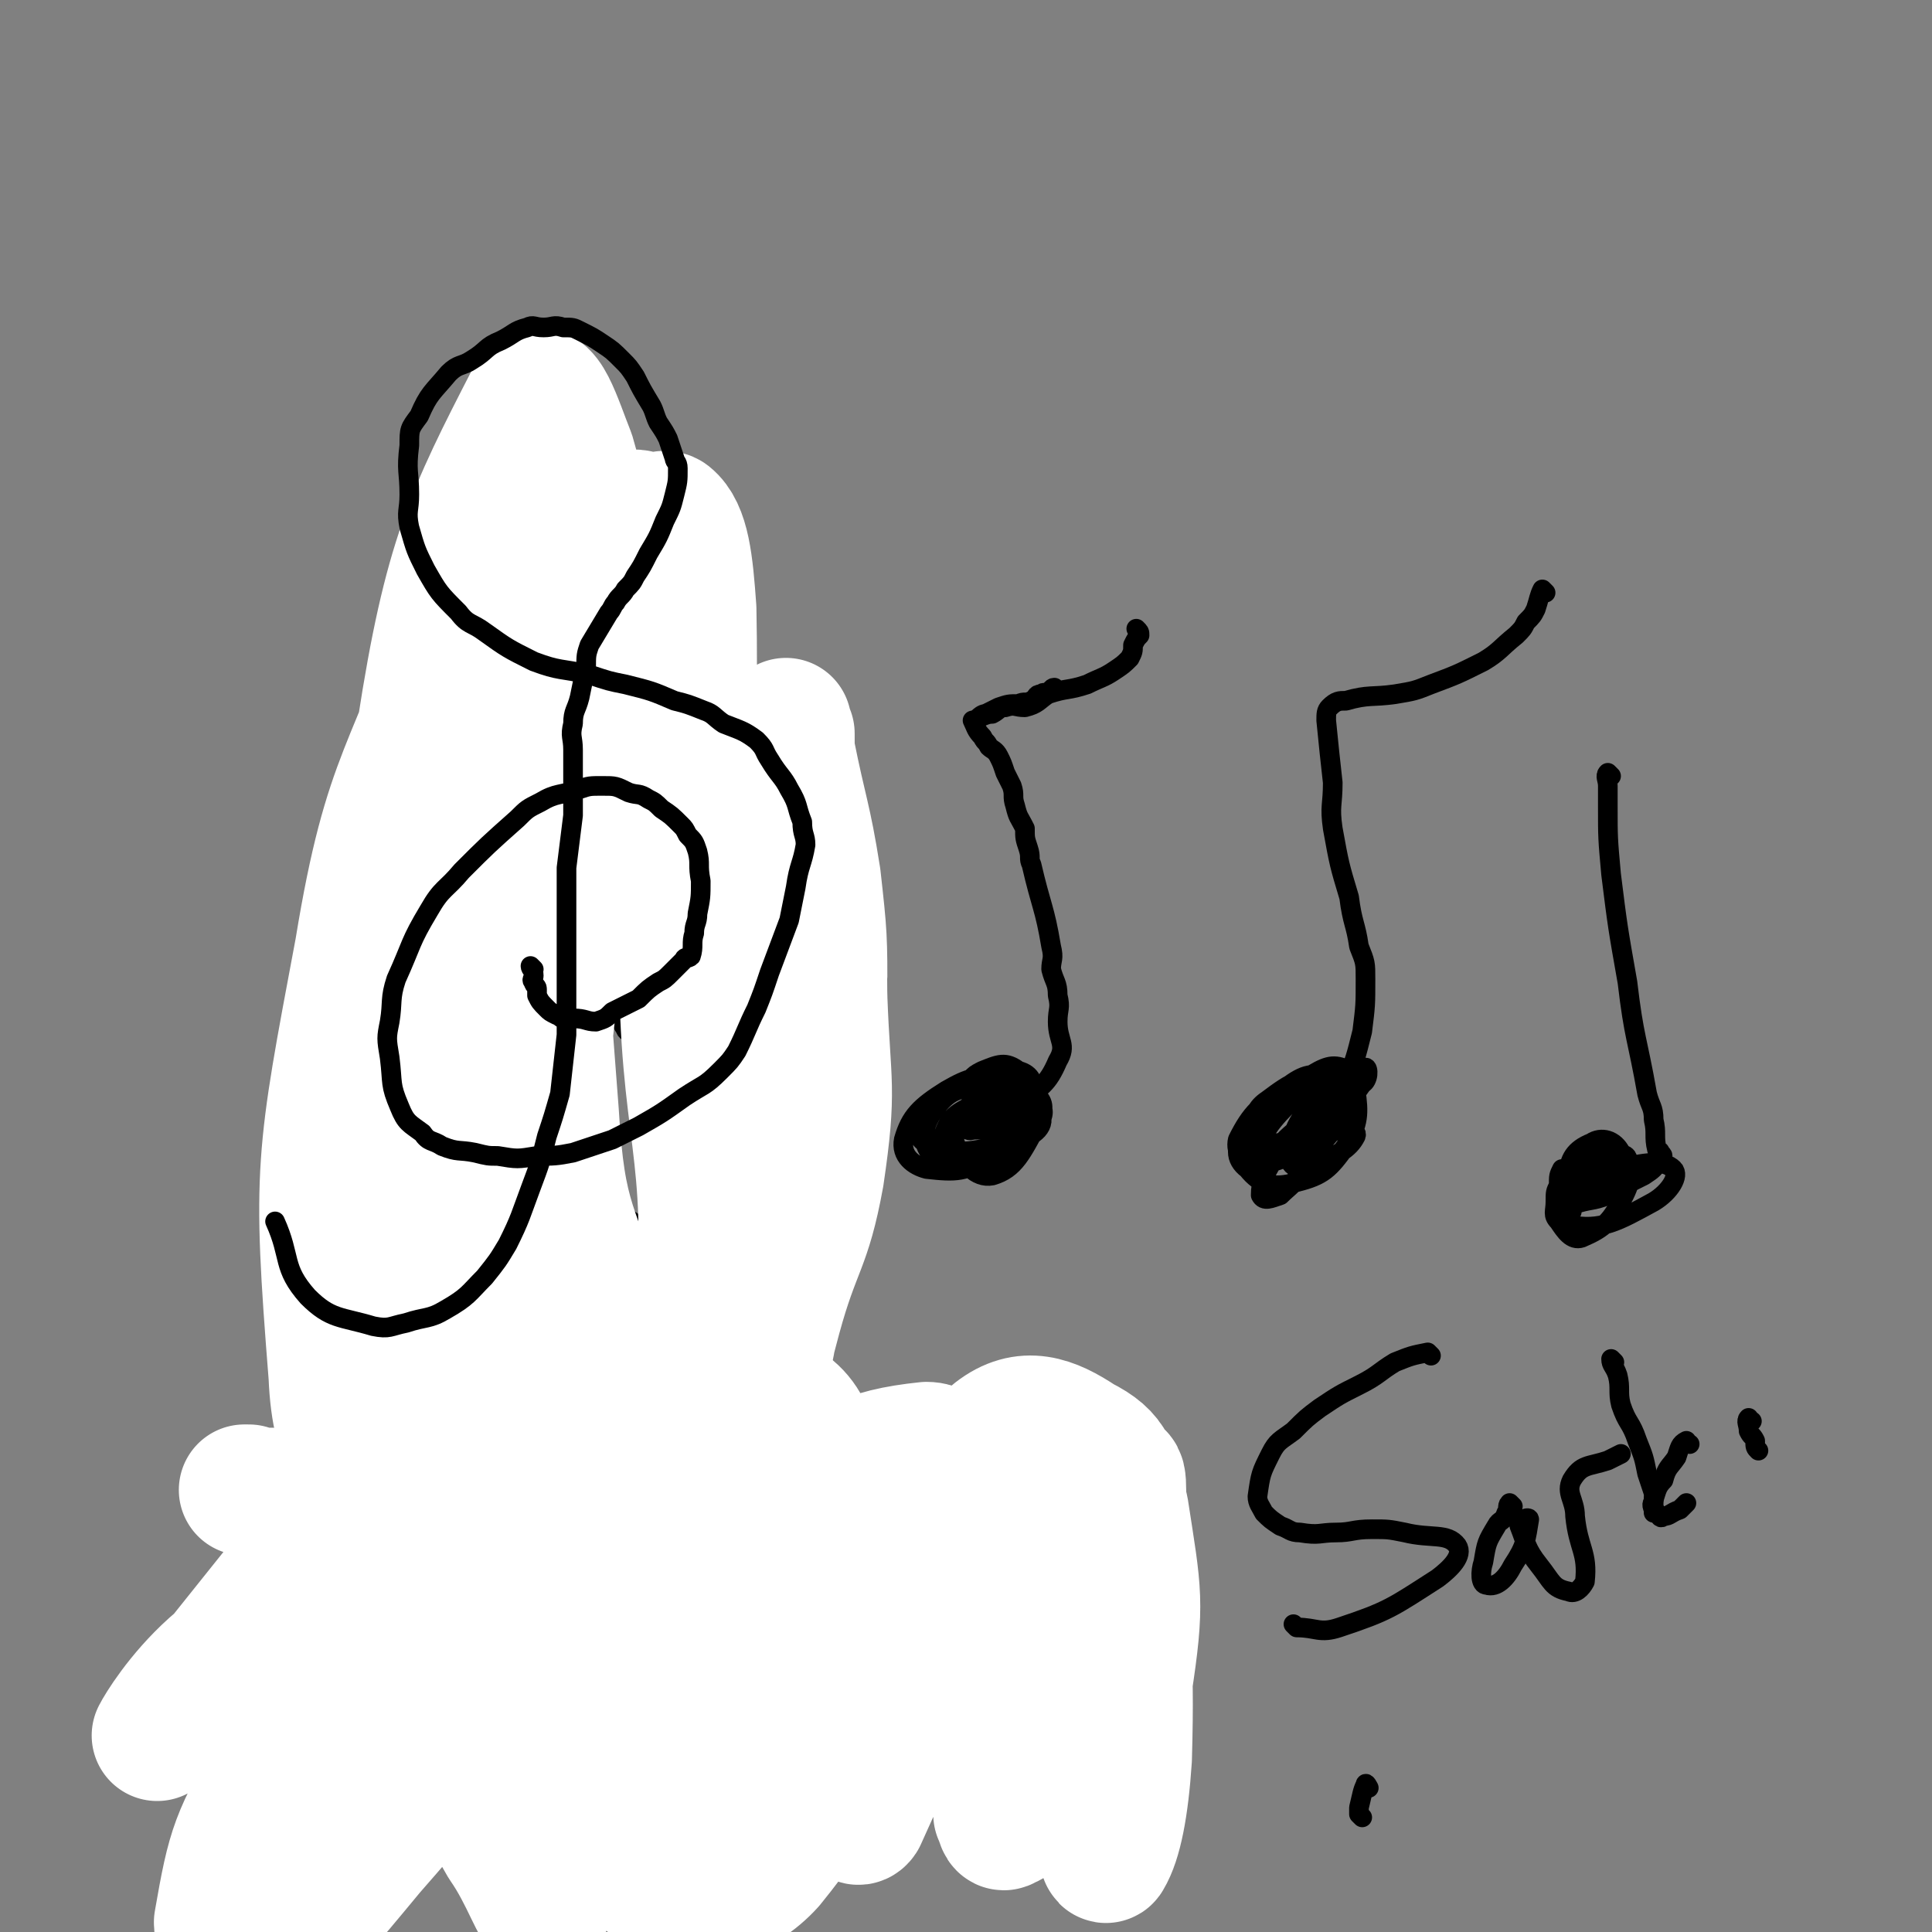 <svg viewBox='0 0 590 590' version='1.1' xmlns='http://www.w3.org/2000/svg' xmlns:xlink='http://www.w3.org/1999/xlink'><rect x="0" y="0" width="590" height="590" fill="#808080" stroke="none"/><g fill='none' stroke='#000000' stroke-width='6' stroke-linecap='round' stroke-linejoin='round'><path d='M191,312c0,0 -1,-1 -1,-1 0,1 0,2 1,3 0,1 1,1 2,2 1,2 1,2 2,3 0,1 0,1 0,2 2,2 2,2 5,3 2,2 1,3 4,3 2,1 2,0 4,1 3,0 2,1 5,1 4,0 4,-1 8,-2 4,-1 4,-1 8,-3 5,-4 6,-4 10,-9 3,-3 3,-3 4,-7 2,-6 2,-6 3,-12 0,-3 0,-3 0,-6 -2,-5 -2,-5 -4,-10 -2,-3 -2,-3 -5,-6 -3,-2 -3,-3 -7,-5 -2,-1 -2,-1 -5,-1 -6,-1 -6,0 -11,1 -4,0 -4,0 -7,1 -5,1 -5,0 -9,2 -3,1 -3,1 -6,3 -6,3 -6,3 -11,6 -4,3 -4,3 -7,7 -4,7 -4,7 -6,15 -2,10 -2,10 -1,20 0,8 -1,8 2,15 4,11 5,11 11,21 5,8 5,9 13,14 4,4 5,3 11,4 9,0 10,0 19,-3 6,-2 6,-3 11,-8 7,-5 8,-5 14,-12 6,-7 5,-8 10,-16 3,-6 3,-6 5,-12 3,-8 2,-8 4,-16 1,-5 1,-5 1,-11 -1,-6 -1,-6 -3,-13 -2,-8 -2,-9 -5,-17 -2,-5 -2,-6 -6,-10 -6,-7 -7,-6 -14,-12 -5,-4 -4,-4 -9,-6 -7,-4 -7,-4 -14,-6 -5,-1 -6,-1 -11,0 -10,2 -10,2 -19,6 -10,6 -11,5 -19,14 -6,6 -5,7 -8,15 -2,7 -2,7 -4,14 -1,8 -1,8 -2,16 0,11 -1,11 0,23 0,7 0,7 2,15 2,11 1,11 4,22 3,10 3,10 6,19 3,4 2,5 6,9 4,3 4,3 9,6 3,1 3,2 5,2 4,1 4,1 8,0 4,-1 4,-1 7,-3 6,-4 6,-5 11,-10 3,-6 3,-6 5,-12 3,-9 3,-9 5,-18 1,-6 1,-6 2,-13 0,-9 0,-9 0,-19 -1,-8 -1,-8 -1,-16 -1,-12 -1,-12 -1,-24 -1,-14 -1,-14 -2,-28 -1,-9 -1,-9 -2,-18 -1,-13 -1,-13 -3,-25 -2,-9 -2,-9 -4,-18 -4,-12 -5,-12 -9,-24 -3,-6 -3,-6 -6,-12 -2,-5 -1,-6 -5,-9 -8,-6 -9,-9 -19,-10 -11,-2 -12,2 -24,5 -2,0 -1,1 -3,2 -2,1 -2,1 -3,2 -2,1 -2,1 -3,3 -2,7 -3,8 -3,15 -1,3 0,3 1,6 0,3 0,3 1,6 0,3 0,3 1,6 1,2 1,3 2,5 1,3 1,3 2,6 2,3 1,3 3,6 1,3 1,3 2,5 5,6 5,6 9,11 4,5 4,5 8,10 7,8 7,8 14,15 5,4 5,4 9,8 8,9 8,9 15,18 5,6 5,5 9,11 8,9 8,9 15,18 4,6 5,6 9,12 5,8 5,8 9,16 3,7 3,7 5,14 2,6 2,6 3,12 0,13 2,13 0,26 -2,12 -4,12 -9,23 -3,6 -4,6 -9,11 -6,7 -6,8 -13,12 -18,11 -18,13 -38,19 -12,5 -15,8 -25,3 -21,-12 -23,-16 -38,-37 -6,-8 -2,-11 -4,-21 '/><path d='M323,211c0,0 -1,-1 -1,-1 -1,0 -1,1 -2,2 -1,0 -1,-1 -2,0 -2,0 -1,1 -3,2 -2,1 -2,0 -4,1 -3,0 -3,0 -6,1 -2,1 -2,1 -4,2 -1,0 -2,1 -2,1 1,0 2,-1 4,-1 2,-1 2,-2 4,-2 3,-1 3,0 6,0 4,-1 4,-2 7,-4 6,-2 6,-1 12,-3 4,-2 5,-2 8,-4 3,-2 3,-2 5,-4 1,-2 1,-2 1,-4 1,-2 1,-2 2,-3 0,-1 0,-1 -1,-2 '/><path d='M298,221c0,0 -1,-1 -1,-1 1,2 1,3 3,5 1,2 1,1 2,3 1,1 2,1 3,3 1,2 1,2 2,5 1,2 1,2 2,4 1,3 0,3 1,6 1,4 1,3 3,7 0,3 0,3 1,6 1,3 0,3 1,5 3,13 4,13 6,25 1,4 0,4 0,7 1,4 2,4 2,8 1,4 0,4 0,8 0,6 3,7 0,12 -3,7 -5,8 -12,13 -5,4 -5,3 -11,5 -4,1 -4,2 -8,2 -1,-1 -1,-1 -1,-2 '/><path d='M302,332c0,0 0,-1 -1,-1 -1,0 -1,1 -2,2 -1,1 -1,2 -2,3 0,1 -1,1 -1,2 1,3 1,4 3,5 4,1 6,2 9,1 5,-3 7,-5 7,-10 1,-3 0,-6 -4,-7 -4,-3 -6,-2 -11,0 -2,1 -4,2 -4,5 1,4 3,6 7,9 2,2 3,2 6,1 2,-2 3,-4 2,-6 -1,-1 -3,-2 -6,-1 -5,2 -7,3 -10,7 -1,1 0,4 2,3 6,0 7,-1 13,-5 2,-1 4,-3 3,-5 -2,-2 -5,-2 -9,-2 -4,1 -6,2 -8,5 -4,5 -6,7 -4,12 2,5 6,10 11,9 7,-2 9,-7 14,-16 2,-2 2,-5 0,-6 -8,-2 -11,-2 -19,0 -6,3 -8,4 -10,10 -2,3 0,7 3,8 5,1 8,-1 13,-5 6,-5 11,-8 9,-13 -1,-4 -7,-6 -13,-5 -7,0 -10,1 -14,6 -4,5 -5,10 -2,14 2,4 6,5 12,3 10,-3 12,-4 20,-12 3,-3 3,-6 1,-8 -8,-4 -11,-5 -21,-4 -7,1 -9,3 -13,8 -2,3 -4,9 0,10 9,4 13,3 25,0 6,-1 11,-4 10,-8 0,-5 -5,-9 -12,-11 -7,-2 -10,-1 -17,3 -8,5 -11,8 -13,15 -1,5 3,8 7,9 9,1 12,1 19,-4 8,-5 11,-9 13,-16 1,-2 -3,-2 -6,-1 -11,2 -10,4 -20,9 '/></g>
<g fill='none' stroke='#FFFFFF' stroke-width='40' stroke-linecap='round' stroke-linejoin='round'><path d='M171,133c0,0 -1,-1 -1,-1 -1,3 0,4 -1,8 -1,8 -2,8 -4,17 -2,15 -1,15 -3,30 -2,20 -2,20 -4,41 -2,25 -2,25 -4,50 -1,25 -1,25 -3,49 -2,34 -2,34 -5,68 0,8 -1,8 -2,15 -1,11 -1,11 -1,23 -1,8 -1,8 0,16 1,10 1,10 3,20 0,1 1,3 1,2 0,-28 1,-30 0,-60 -2,-36 -6,-36 -4,-71 2,-48 4,-48 11,-95 6,-41 10,-41 15,-82 2,-17 2,-18 0,-34 0,-2 -3,-4 -4,-2 -12,25 -12,28 -21,56 -18,54 -25,52 -34,107 -12,64 -13,67 -8,130 1,24 8,26 20,45 2,3 7,3 8,-1 18,-48 21,-50 30,-101 13,-74 8,-75 13,-149 2,-27 3,-27 3,-54 0,-10 1,-11 -2,-21 -4,-10 -8,-24 -12,-17 -18,35 -25,49 -33,101 -7,50 -5,52 2,103 6,46 6,48 23,91 13,32 17,49 38,58 12,6 28,-9 29,-28 6,-80 -8,-85 -15,-170 -3,-39 -2,-39 -5,-78 0,-9 0,-10 -2,-19 -2,-12 -2,-26 -6,-22 -10,9 -18,22 -21,48 -9,66 -8,68 -3,134 2,34 6,34 17,67 4,14 6,28 13,27 7,0 14,-13 15,-30 4,-55 -5,-57 -5,-113 -1,-52 3,-53 2,-105 -1,-14 -2,-24 -7,-28 -3,-2 -10,6 -10,15 0,46 0,48 10,94 5,26 8,25 19,49 8,17 9,21 18,33 2,2 4,-2 4,-5 0,-26 -2,-27 -2,-54 -1,-20 -1,-20 -1,-41 -1,-12 -1,-12 -1,-25 -1,-1 -1,-4 -1,-3 0,1 0,4 1,8 4,20 5,20 8,39 2,18 2,18 2,37 1,27 3,27 -1,54 -4,22 -7,21 -13,43 -4,15 -4,15 -7,30 0,3 0,4 0,7 0,0 0,0 0,0 3,-14 2,-15 5,-29 1,-9 2,-9 3,-17 4,-17 6,-17 7,-35 2,-23 4,-24 0,-47 -2,-13 -4,-13 -12,-24 -4,-5 -5,-5 -11,-6 -11,-2 -13,-3 -24,1 -16,7 -19,7 -30,21 -18,25 -21,27 -28,57 -8,32 -6,35 -3,67 1,7 9,17 11,12 7,-16 8,-27 8,-53 0,-14 -1,-23 -8,-27 -5,-3 -14,4 -17,13 -4,11 2,14 4,27 '/></g>
<g fill='none' stroke='#000000' stroke-width='6' stroke-linecap='round' stroke-linejoin='round'><path d='M472,181c0,0 -1,-1 -1,-1 -1,2 -1,3 -2,6 -1,2 -1,2 -3,4 -1,2 -1,2 -3,4 -5,4 -5,5 -10,8 -8,4 -8,4 -16,7 -5,2 -5,2 -11,3 -7,1 -8,0 -15,2 -2,0 -3,0 -5,2 -1,1 -1,2 -1,4 1,10 1,10 2,19 0,7 -1,7 0,14 2,11 2,11 5,21 1,8 2,8 3,15 2,5 2,5 2,10 0,8 0,8 -1,16 -2,8 -2,8 -5,16 -2,5 -1,6 -4,11 -4,8 -4,8 -10,16 -2,4 -3,4 -6,7 -3,1 -5,2 -6,0 0,-4 1,-6 4,-11 3,-7 4,-6 10,-12 6,-6 8,-5 13,-11 1,-1 2,-4 0,-4 -4,-2 -6,-2 -11,1 -11,6 -13,7 -20,17 -4,5 -4,9 0,12 4,5 8,6 15,4 8,-2 10,-4 15,-11 4,-7 4,-10 3,-17 -1,-3 -4,-5 -8,-4 -9,0 -11,1 -19,7 -3,2 -5,5 -3,9 2,4 5,8 10,8 7,-1 11,-4 14,-10 2,-4 0,-8 -4,-10 -3,-3 -6,-3 -10,-1 -9,5 -12,8 -16,16 -1,4 2,8 6,8 9,-2 14,-4 21,-13 4,-4 3,-10 0,-13 -3,-3 -7,-2 -12,2 -8,6 -13,11 -13,16 1,4 8,4 15,3 9,-3 12,-4 17,-11 3,-4 1,-10 -2,-12 -4,-2 -8,1 -13,6 -6,5 -12,12 -11,14 2,3 9,0 17,-4 7,-4 8,-6 13,-13 2,-1 2,-5 1,-5 -7,3 -11,5 -17,12 -5,6 -6,10 -6,16 0,3 4,3 7,2 7,-3 11,-5 13,-9 1,-2 -4,-4 -7,-2 -5,2 -5,4 -9,8 -2,2 -1,2 -2,4 '/><path d='M492,237c0,0 -1,-1 -1,-1 -1,1 0,2 0,4 0,3 0,3 0,6 0,10 0,10 1,21 2,16 2,16 5,33 2,17 3,17 6,34 1,4 2,4 2,8 1,4 0,5 1,9 0,1 1,0 1,1 1,1 1,1 0,2 -2,3 -2,3 -5,5 -2,1 -2,1 -4,2 -4,2 -3,2 -7,4 -5,2 -5,1 -11,3 '/><path d='M478,358c0,0 -1,-1 -1,-1 -1,2 -1,2 -1,5 -1,2 -1,2 -1,5 0,3 -1,4 1,6 2,3 4,6 7,5 7,-3 9,-5 13,-13 3,-6 2,-9 -1,-13 -2,-4 -6,-5 -9,-3 -5,2 -7,5 -7,10 0,3 3,7 6,7 6,-2 10,-7 12,-12 0,-2 -4,-2 -7,-1 -7,3 -10,4 -14,10 -2,5 -1,11 3,11 10,2 15,-1 26,-7 5,-3 8,-8 6,-10 -3,-3 -9,-2 -17,0 -8,2 -7,5 -14,9 0,0 -2,0 -1,0 4,-4 8,-5 10,-9 1,-1 -3,-1 -4,1 -4,4 -3,6 -6,11 0,0 1,0 1,1 '/><path d='M163,296c0,0 -1,-1 -1,-1 0,1 1,1 1,3 0,1 -1,1 0,2 0,1 1,1 1,2 0,1 0,1 0,2 1,2 1,2 3,4 1,1 1,1 3,2 1,0 1,1 2,1 2,0 2,0 3,0 4,0 4,1 7,1 3,-1 3,-1 5,-3 4,-2 4,-2 8,-4 3,-3 3,-3 6,-5 2,-1 2,-1 4,-3 2,-2 2,-2 4,-4 0,-1 1,0 2,-1 1,-3 0,-4 1,-7 0,-3 1,-3 1,-6 1,-5 1,-5 1,-10 -1,-5 0,-5 -1,-9 -1,-3 -1,-3 -3,-5 -1,-2 -1,-2 -2,-3 -3,-3 -3,-3 -6,-5 -2,-2 -2,-2 -4,-3 -3,-2 -3,-1 -6,-2 -4,-2 -4,-2 -8,-2 -4,0 -4,0 -7,1 -6,2 -7,1 -12,4 -4,2 -4,2 -7,5 -9,8 -9,8 -17,16 -5,6 -6,5 -10,12 -6,10 -5,10 -10,21 -2,6 -1,7 -2,13 -1,5 -1,5 0,11 1,8 0,8 3,15 2,5 3,5 7,8 2,3 3,2 6,4 5,2 5,1 10,2 4,1 4,1 7,1 6,1 6,1 12,0 5,0 6,0 11,-1 6,-2 6,-2 12,-4 4,-2 4,-2 8,-4 7,-4 7,-4 14,-9 6,-4 6,-3 11,-8 3,-3 3,-3 5,-6 3,-6 3,-7 6,-13 2,-5 2,-5 4,-11 3,-8 3,-8 6,-16 1,-5 1,-5 2,-10 1,-7 2,-7 3,-13 0,-3 -1,-3 -1,-7 -2,-5 -1,-5 -4,-10 -2,-4 -3,-4 -6,-9 -2,-3 -1,-3 -4,-6 -4,-3 -5,-3 -10,-5 -3,-2 -3,-3 -6,-4 -5,-2 -5,-2 -9,-3 -7,-3 -7,-3 -15,-5 -5,-1 -5,-1 -11,-3 -9,-2 -9,-1 -17,-4 -8,-4 -8,-4 -15,-9 -4,-3 -5,-2 -8,-6 -6,-6 -6,-6 -10,-13 -3,-6 -3,-6 -5,-13 -1,-5 0,-5 0,-10 0,-7 -1,-7 0,-15 0,-5 0,-5 3,-9 3,-7 4,-7 9,-13 3,-3 4,-2 7,-4 5,-3 4,-4 9,-6 4,-2 4,-3 8,-4 2,-1 2,0 5,0 3,0 3,-1 6,0 3,0 3,0 5,1 4,2 4,2 7,4 3,2 3,2 6,5 2,2 2,2 4,5 2,4 2,4 5,9 1,2 1,3 2,5 2,3 2,3 3,5 1,3 1,3 2,6 0,1 1,1 1,3 0,4 0,4 -1,8 -1,4 -1,4 -3,8 -2,5 -2,5 -5,10 -2,4 -2,4 -4,7 -1,2 -1,2 -3,4 -1,2 -2,2 -3,4 -1,1 -1,2 -2,3 -3,5 -3,5 -6,10 -1,3 -1,3 -1,7 -1,4 -1,4 -2,9 -1,4 -2,4 -2,8 -1,4 0,4 0,8 0,5 0,5 0,11 0,4 0,4 0,9 -1,8 -1,8 -2,16 0,5 0,5 0,9 0,8 0,8 0,15 0,9 0,9 0,17 0,5 0,5 0,10 -1,9 -1,9 -2,18 -2,7 -2,7 -4,13 -2,8 -2,8 -5,16 -3,8 -3,9 -7,17 -3,5 -3,5 -7,10 -5,5 -5,6 -12,10 -5,3 -6,2 -12,4 -5,1 -5,2 -10,1 -10,-3 -13,-2 -20,-9 -8,-9 -5,-12 -10,-23 '/><path d='M66,575c0,0 -1,-1 -1,-1 2,-1 4,1 6,-1 4,-5 3,-6 7,-12 3,-6 3,-6 6,-13 3,-8 3,-8 6,-17 3,-10 4,-10 5,-21 3,-25 3,-25 3,-49 0,-8 0,-11 -4,-15 -4,-2 -9,-2 -11,2 -6,11 -7,15 -5,29 5,25 6,29 19,50 4,6 10,9 15,5 11,-11 12,-17 17,-36 6,-22 5,-23 6,-45 0,-4 -2,-9 -4,-7 -5,9 -9,14 -11,29 -3,27 -4,28 0,55 4,19 6,26 16,37 3,4 5,-4 10,-8 1,-1 1,-1 2,-2 '/><path d='M172,546c0,0 -1,-1 -1,-1 2,-1 3,-1 6,-2 3,0 3,1 5,-1 5,-5 8,-6 9,-13 2,-8 1,-11 -3,-17 -2,-4 -6,-5 -10,-2 -8,7 -13,10 -13,21 -1,16 2,21 11,34 4,6 10,6 15,2 10,-8 7,-13 15,-26 '/><path d='M221,424c0,0 -1,-2 -1,-1 -1,3 0,4 -1,8 0,7 1,7 1,13 0,9 0,9 0,18 -2,25 -2,25 -4,49 -1,10 0,10 -1,20 -1,8 -2,8 -4,15 -2,10 -4,16 -4,20 0,2 2,-4 4,-8 1,-1 0,-1 1,-2 '/><path d='M246,517c0,0 -1,-2 -1,-1 -4,5 -4,6 -8,12 -4,6 -7,5 -8,11 -1,8 -1,12 3,17 2,2 7,1 9,-2 6,-6 9,-9 9,-17 -1,-6 -5,-8 -11,-11 -3,-1 -4,2 -8,4 0,0 0,0 0,0 '/><path d='M304,428c0,0 -1,-2 -1,-1 0,4 1,5 1,10 1,12 1,12 2,23 0,13 1,13 1,27 0,9 -1,9 -1,17 -1,8 0,8 0,15 -1,7 -2,7 -3,13 -1,4 -1,4 -2,8 -1,2 -1,3 -2,3 -1,0 -1,-2 -2,-4 0,-5 0,-5 -1,-10 -1,-9 1,-10 -2,-18 -1,-2 -5,-3 -5,-1 -5,14 -5,17 -6,32 -1,4 0,8 3,7 11,-2 12,-6 24,-12 '/><path d='M342,519c0,0 -1,-1 -1,-1 0,1 1,2 0,3 -1,9 -4,10 -5,17 0,2 3,1 5,2 '/><path d='M347,463c0,0 -1,-1 -1,-1 1,0 2,1 3,2 '/><path d='M437,414c0,0 -1,-1 -1,-1 -5,1 -5,1 -10,3 -5,3 -5,4 -11,7 -6,3 -6,3 -12,7 -4,3 -4,3 -8,7 -4,3 -5,3 -7,7 -3,6 -3,6 -4,13 0,2 1,3 2,5 2,2 2,2 5,4 3,1 3,2 6,2 6,1 6,0 11,0 5,0 5,-1 11,-1 5,0 5,0 10,1 8,2 13,0 16,4 2,3 -2,7 -6,10 -14,9 -15,10 -30,15 -6,2 -7,0 -13,0 0,0 0,0 -1,-1 '/><path d='M418,546c0,0 -1,-2 -1,-1 -1,2 -1,3 -2,7 0,1 0,1 0,2 1,1 1,1 1,1 '/><path d='M462,460c0,0 -1,-1 -1,-1 -1,1 0,2 -1,3 -1,3 -2,2 -3,4 -3,5 -3,5 -4,11 -1,3 -1,7 1,7 3,1 6,-2 8,-6 4,-6 4,-8 5,-14 0,-1 -3,0 -3,2 2,5 2,7 6,12 4,5 4,7 9,8 2,1 4,-1 5,-3 1,-9 -2,-10 -3,-20 0,-5 -3,-7 -1,-11 3,-5 5,-4 11,-6 2,-1 2,-1 4,-2 '/><path d='M493,416c0,0 -1,-1 -1,-1 0,2 1,2 2,5 1,4 0,5 1,9 2,6 3,5 5,11 2,5 2,5 3,10 1,3 1,3 2,6 0,2 0,2 0,4 0,1 0,1 0,2 '/><path d='M516,441c-1,0 -1,-1 -1,-1 -2,1 -2,2 -3,5 -2,3 -3,3 -4,7 -2,2 -2,3 -3,6 0,1 -1,1 0,3 0,1 0,1 1,1 1,1 1,2 2,1 2,0 2,-1 5,-2 1,-1 1,-1 2,-2 '/><path d='M535,434c-1,0 -1,-1 -1,-1 -1,1 0,2 0,4 1,2 1,1 2,3 0,2 0,2 1,3 '/></g>
<g fill='none' stroke='#FFFFFF' stroke-width='40' stroke-linecap='round' stroke-linejoin='round'><path d='M307,514c0,0 -1,-1 -1,-1 0,1 2,2 2,3 0,2 0,2 -1,3 0,1 0,1 0,2 1,1 2,1 2,2 0,1 0,1 -1,2 0,2 1,2 0,3 0,3 0,3 0,5 0,3 0,3 -1,5 0,3 0,3 -1,6 0,2 0,2 -1,4 0,2 0,2 0,3 0,2 0,2 0,3 1,2 1,4 2,3 3,-1 4,-3 6,-7 3,-5 3,-6 4,-12 4,-18 4,-18 6,-36 3,-19 3,-19 4,-37 1,-5 0,-7 0,-11 0,0 0,1 0,2 1,13 1,13 2,27 3,34 4,34 7,68 1,8 1,18 2,16 3,-5 5,-15 6,-30 1,-35 -1,-35 -2,-71 0,-7 1,-17 -1,-15 -3,4 -6,13 -10,27 -5,19 -6,19 -7,38 -1,12 0,23 4,23 5,-1 13,-11 16,-24 4,-26 3,-28 -1,-54 -3,-12 -3,-16 -13,-21 -9,-6 -17,-9 -26,-2 -18,16 -17,23 -28,49 -11,27 -10,28 -16,57 -1,5 1,14 3,11 11,-24 14,-33 24,-66 4,-15 5,-16 3,-31 0,-9 -1,-16 -7,-16 -19,2 -26,6 -44,21 -24,20 -27,21 -42,49 -11,21 -14,29 -8,49 3,12 15,20 26,15 28,-14 33,-24 52,-55 13,-19 11,-23 12,-46 0,-14 0,-28 -11,-29 -19,-1 -31,7 -51,27 -25,27 -24,33 -38,67 -4,11 -5,21 3,23 18,6 31,6 50,-7 20,-12 21,-20 28,-42 3,-9 -2,-23 -8,-19 -18,11 -24,22 -39,49 -8,14 -12,27 -6,33 5,6 19,2 28,-8 17,-21 18,-27 25,-53 2,-10 0,-21 -7,-20 -19,0 -28,6 -46,22 -17,14 -20,28 -24,38 -1,4 8,-3 14,-10 20,-24 24,-22 38,-50 12,-24 18,-31 13,-53 -2,-13 -13,-19 -27,-16 -38,8 -45,10 -78,37 -35,29 -33,35 -58,75 -13,22 -14,25 -18,48 0,6 5,12 10,9 18,-8 21,-13 36,-31 29,-33 28,-35 53,-71 12,-19 15,-19 21,-38 2,-5 0,-9 -4,-11 -7,-3 -10,-1 -19,2 -20,5 -22,4 -39,15 -32,20 -31,22 -60,47 -10,9 -16,19 -17,21 -1,1 7,-7 13,-15 12,-15 12,-15 24,-30 9,-10 10,-10 17,-21 1,-1 0,-1 -2,-2 -2,-2 -2,-2 -5,-3 -6,-1 -6,-1 -12,-3 -4,0 -4,0 -7,-1 -1,0 -2,0 -1,0 16,8 19,5 35,16 18,13 20,13 31,32 16,25 13,27 22,56 4,12 5,23 3,24 -2,1 -5,-10 -12,-20 -11,-19 -9,-20 -23,-37 -15,-16 -16,-16 -33,-30 -5,-3 -10,-6 -11,-4 -1,2 2,7 7,12 8,9 9,9 18,17 8,7 8,7 16,14 1,1 0,1 2,2 0,1 1,1 1,1 2,-3 1,-4 3,-7 '/></g>
</svg>